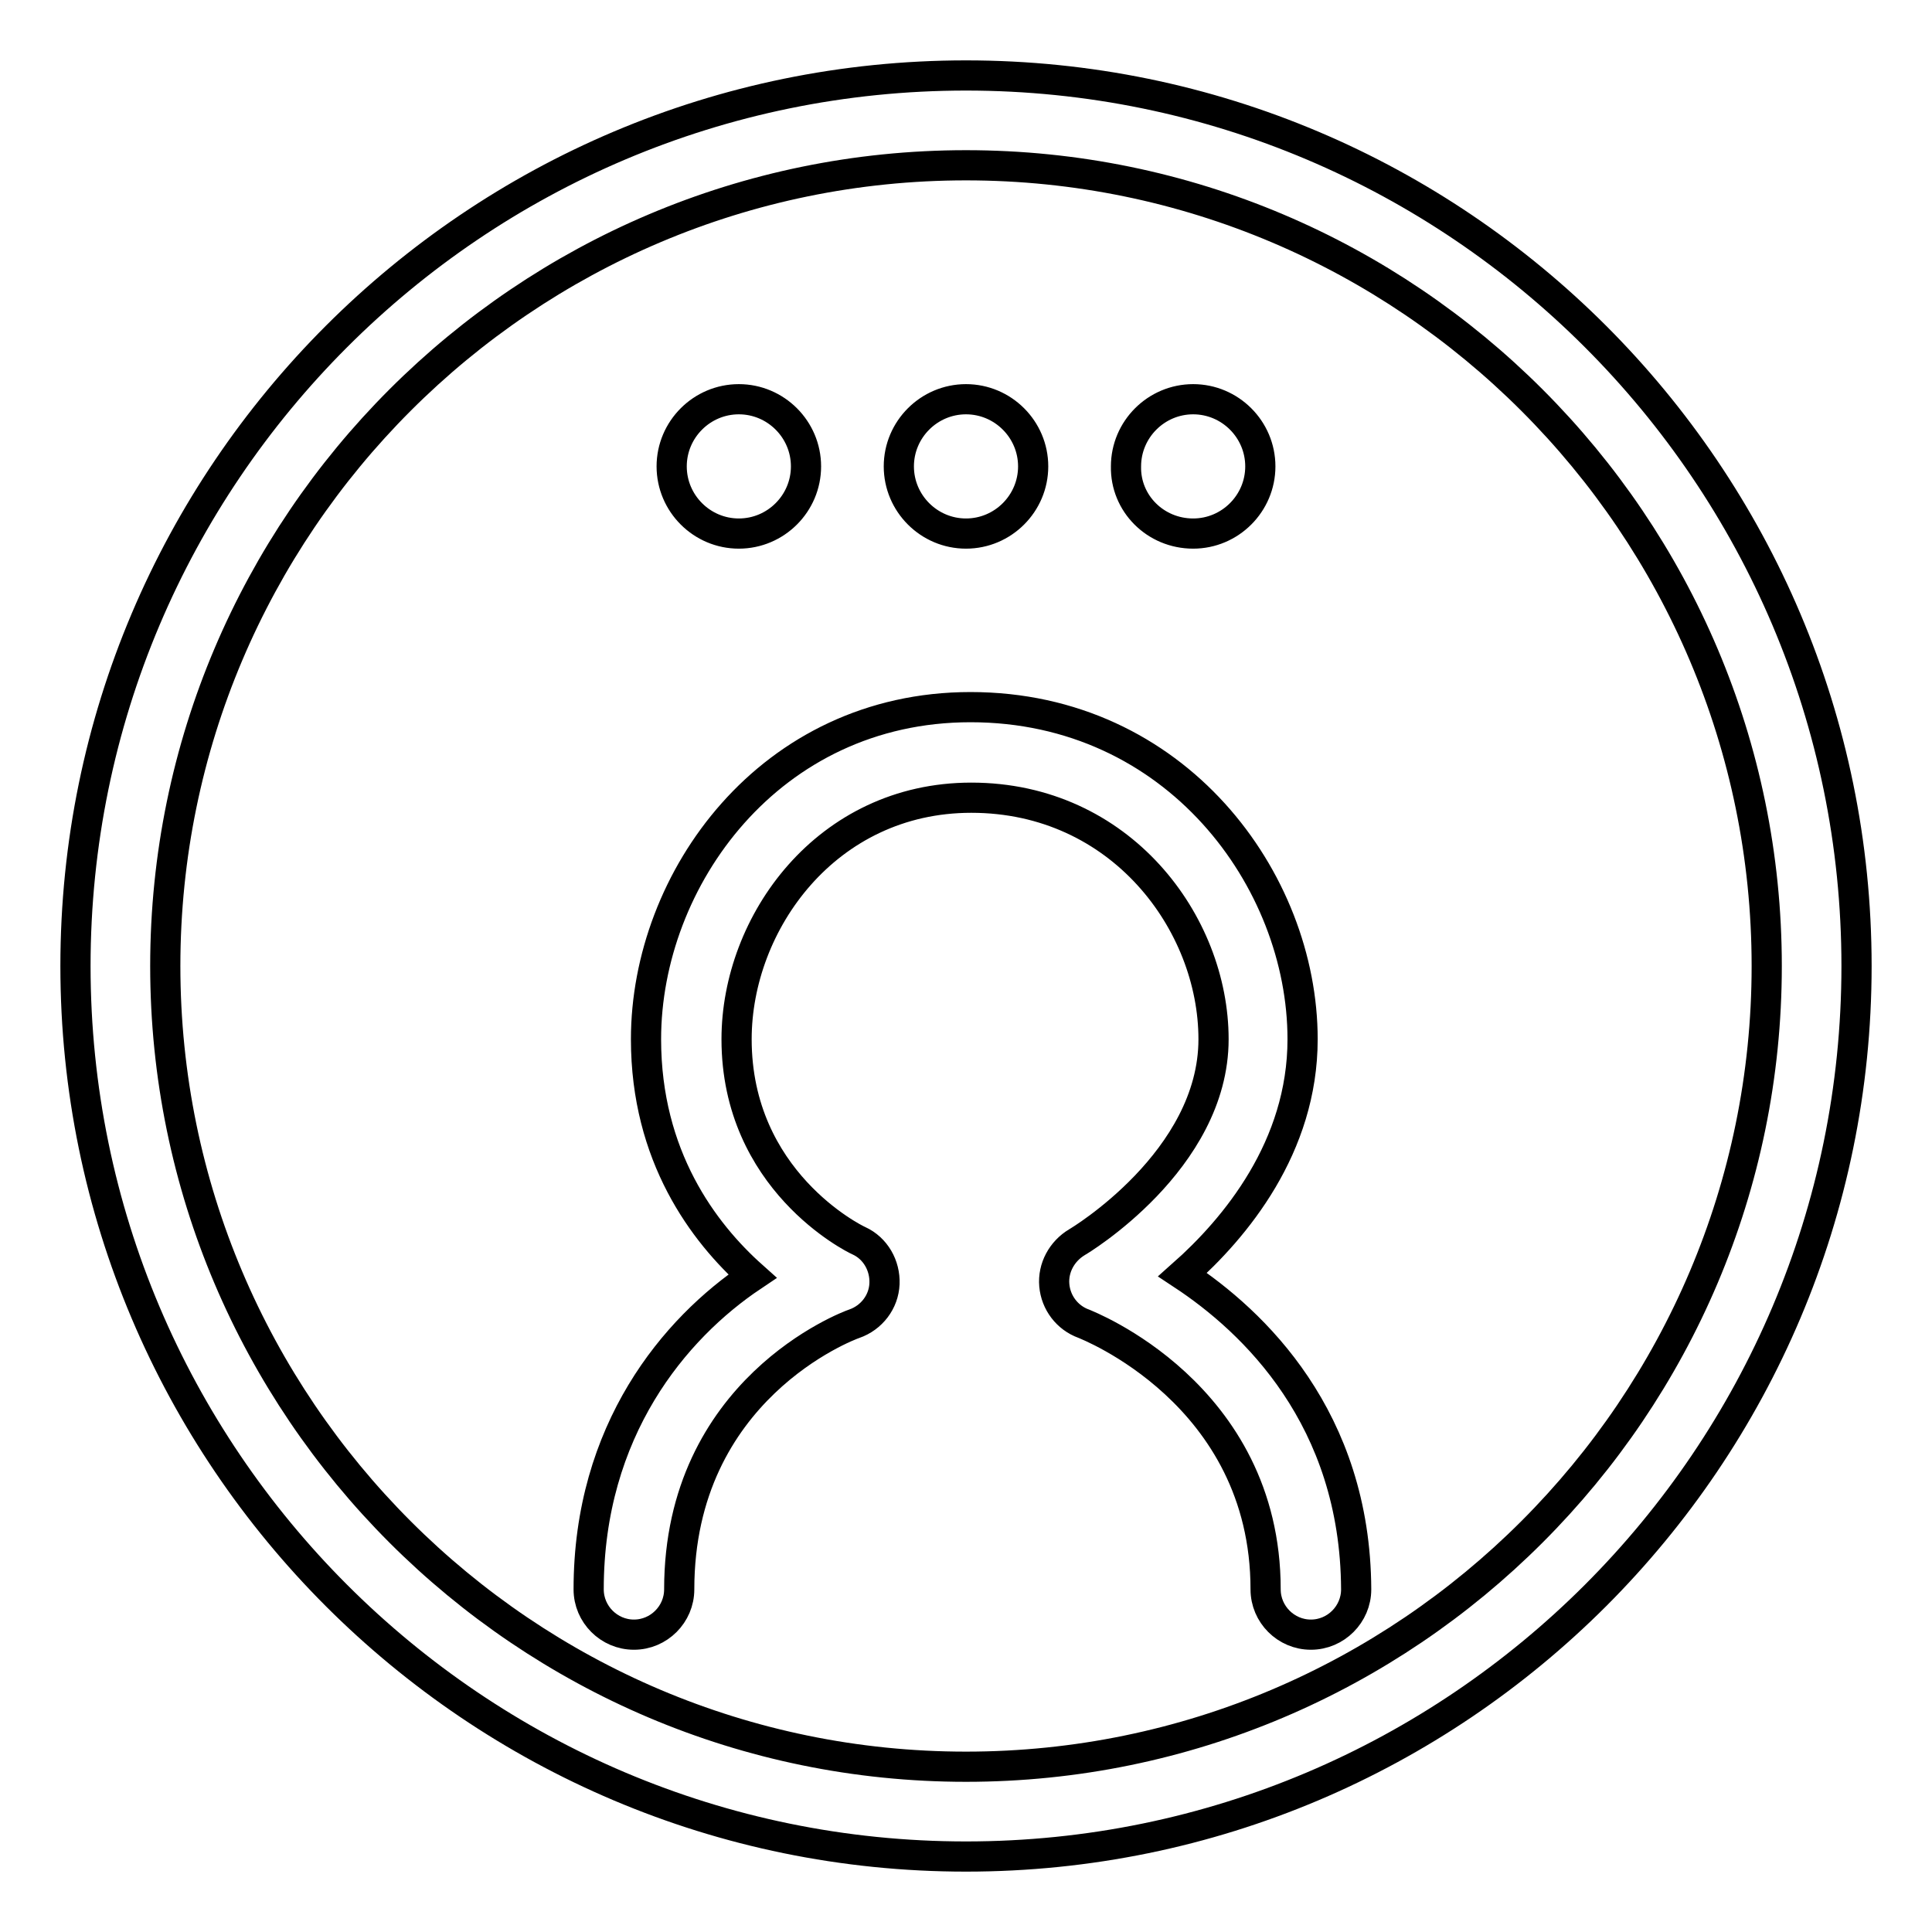 <?xml version="1.0" encoding="utf-8"?>
<!-- Svg Vector Icons : http://www.onlinewebfonts.com/icon -->
<!DOCTYPE svg PUBLIC "-//W3C//DTD SVG 1.1//EN" "http://www.w3.org/Graphics/SVG/1.1/DTD/svg11.dtd">
<svg version="1.1" xmlns="http://www.w3.org/2000/svg" xmlns:xlink="http://www.w3.org/1999/xlink" x="0px" y="0px" viewBox="0 0 256 256" enable-background="new 0 0 256 256" xml:space="preserve">
<g><g><path stroke-width="4" fill-opacity="0" stroke="#000000"  d="M128,10C62.9,10,10,62.9,10,128c0,65.1,52.9,118,118,118c65.1,0,118-52.9,118-118C246,62.9,193.1,10,128,10L128,10z M128,234.1c-58.5,0-106.1-47.6-106.1-106.1C21.9,69.5,69.5,21.9,128,21.9c58.5,0,106.1,47.6,106.1,106.1C234.1,186.5,186.5,234.1,128,234.1L128,234.1z M97.9,70.7c4.9,0,8.9-4,8.9-8.9c0-4.9-4-8.9-8.9-8.9c-4.9,0-8.9,4-8.9,8.9C89,66.7,93,70.7,97.9,70.7L97.9,70.7z M158.1,70.7c4.9,0,8.9-4,8.9-8.9c0-4.9-4-8.9-8.9-8.9c-4.9,0-8.9,4-8.9,8.9C149.1,66.7,153.1,70.7,158.1,70.7L158.1,70.7z M128,70.7c4.9,0,8.9-4,8.9-8.9c0-4.9-4-8.9-8.9-8.9c-4.9,0-8.9,4-8.9,8.9C119.1,66.7,123.1,70.7,128,70.7L128,70.7z M156.7,168.9c7-6.2,15.9-16.9,15.9-31.2c0-21.1-16.8-44-44-44c-26.6,0-43,22.8-43,44c0,15.5,7.6,25.6,14.1,31.4C89.4,176,78,189.5,78,210.6c0,3.3,2.7,6,6,6c3.3,0,6-2.7,6-6c0-26.5,22.3-34.9,23.2-35.2c2.3-0.8,3.9-2.9,4-5.3c0.1-2.4-1.2-4.7-3.4-5.7c-0.7-0.3-16.2-8-16.2-26.7c0-15.4,11.9-32,31.1-32c19.8,0,32.1,16.6,32.1,32c0,16.1-17.9,26.8-18.1,26.9c-2,1.2-3.2,3.4-3,5.7c0.2,2.3,1.7,4.3,3.9,5.1c0.2,0.1,24.1,9.2,24.1,35.2c0,3.3,2.7,6,6,6c3.3,0,6-2.7,6-6C179.6,187.9,166.1,175.1,156.7,168.9L156.7,168.9z"/></g></g>
</svg>
